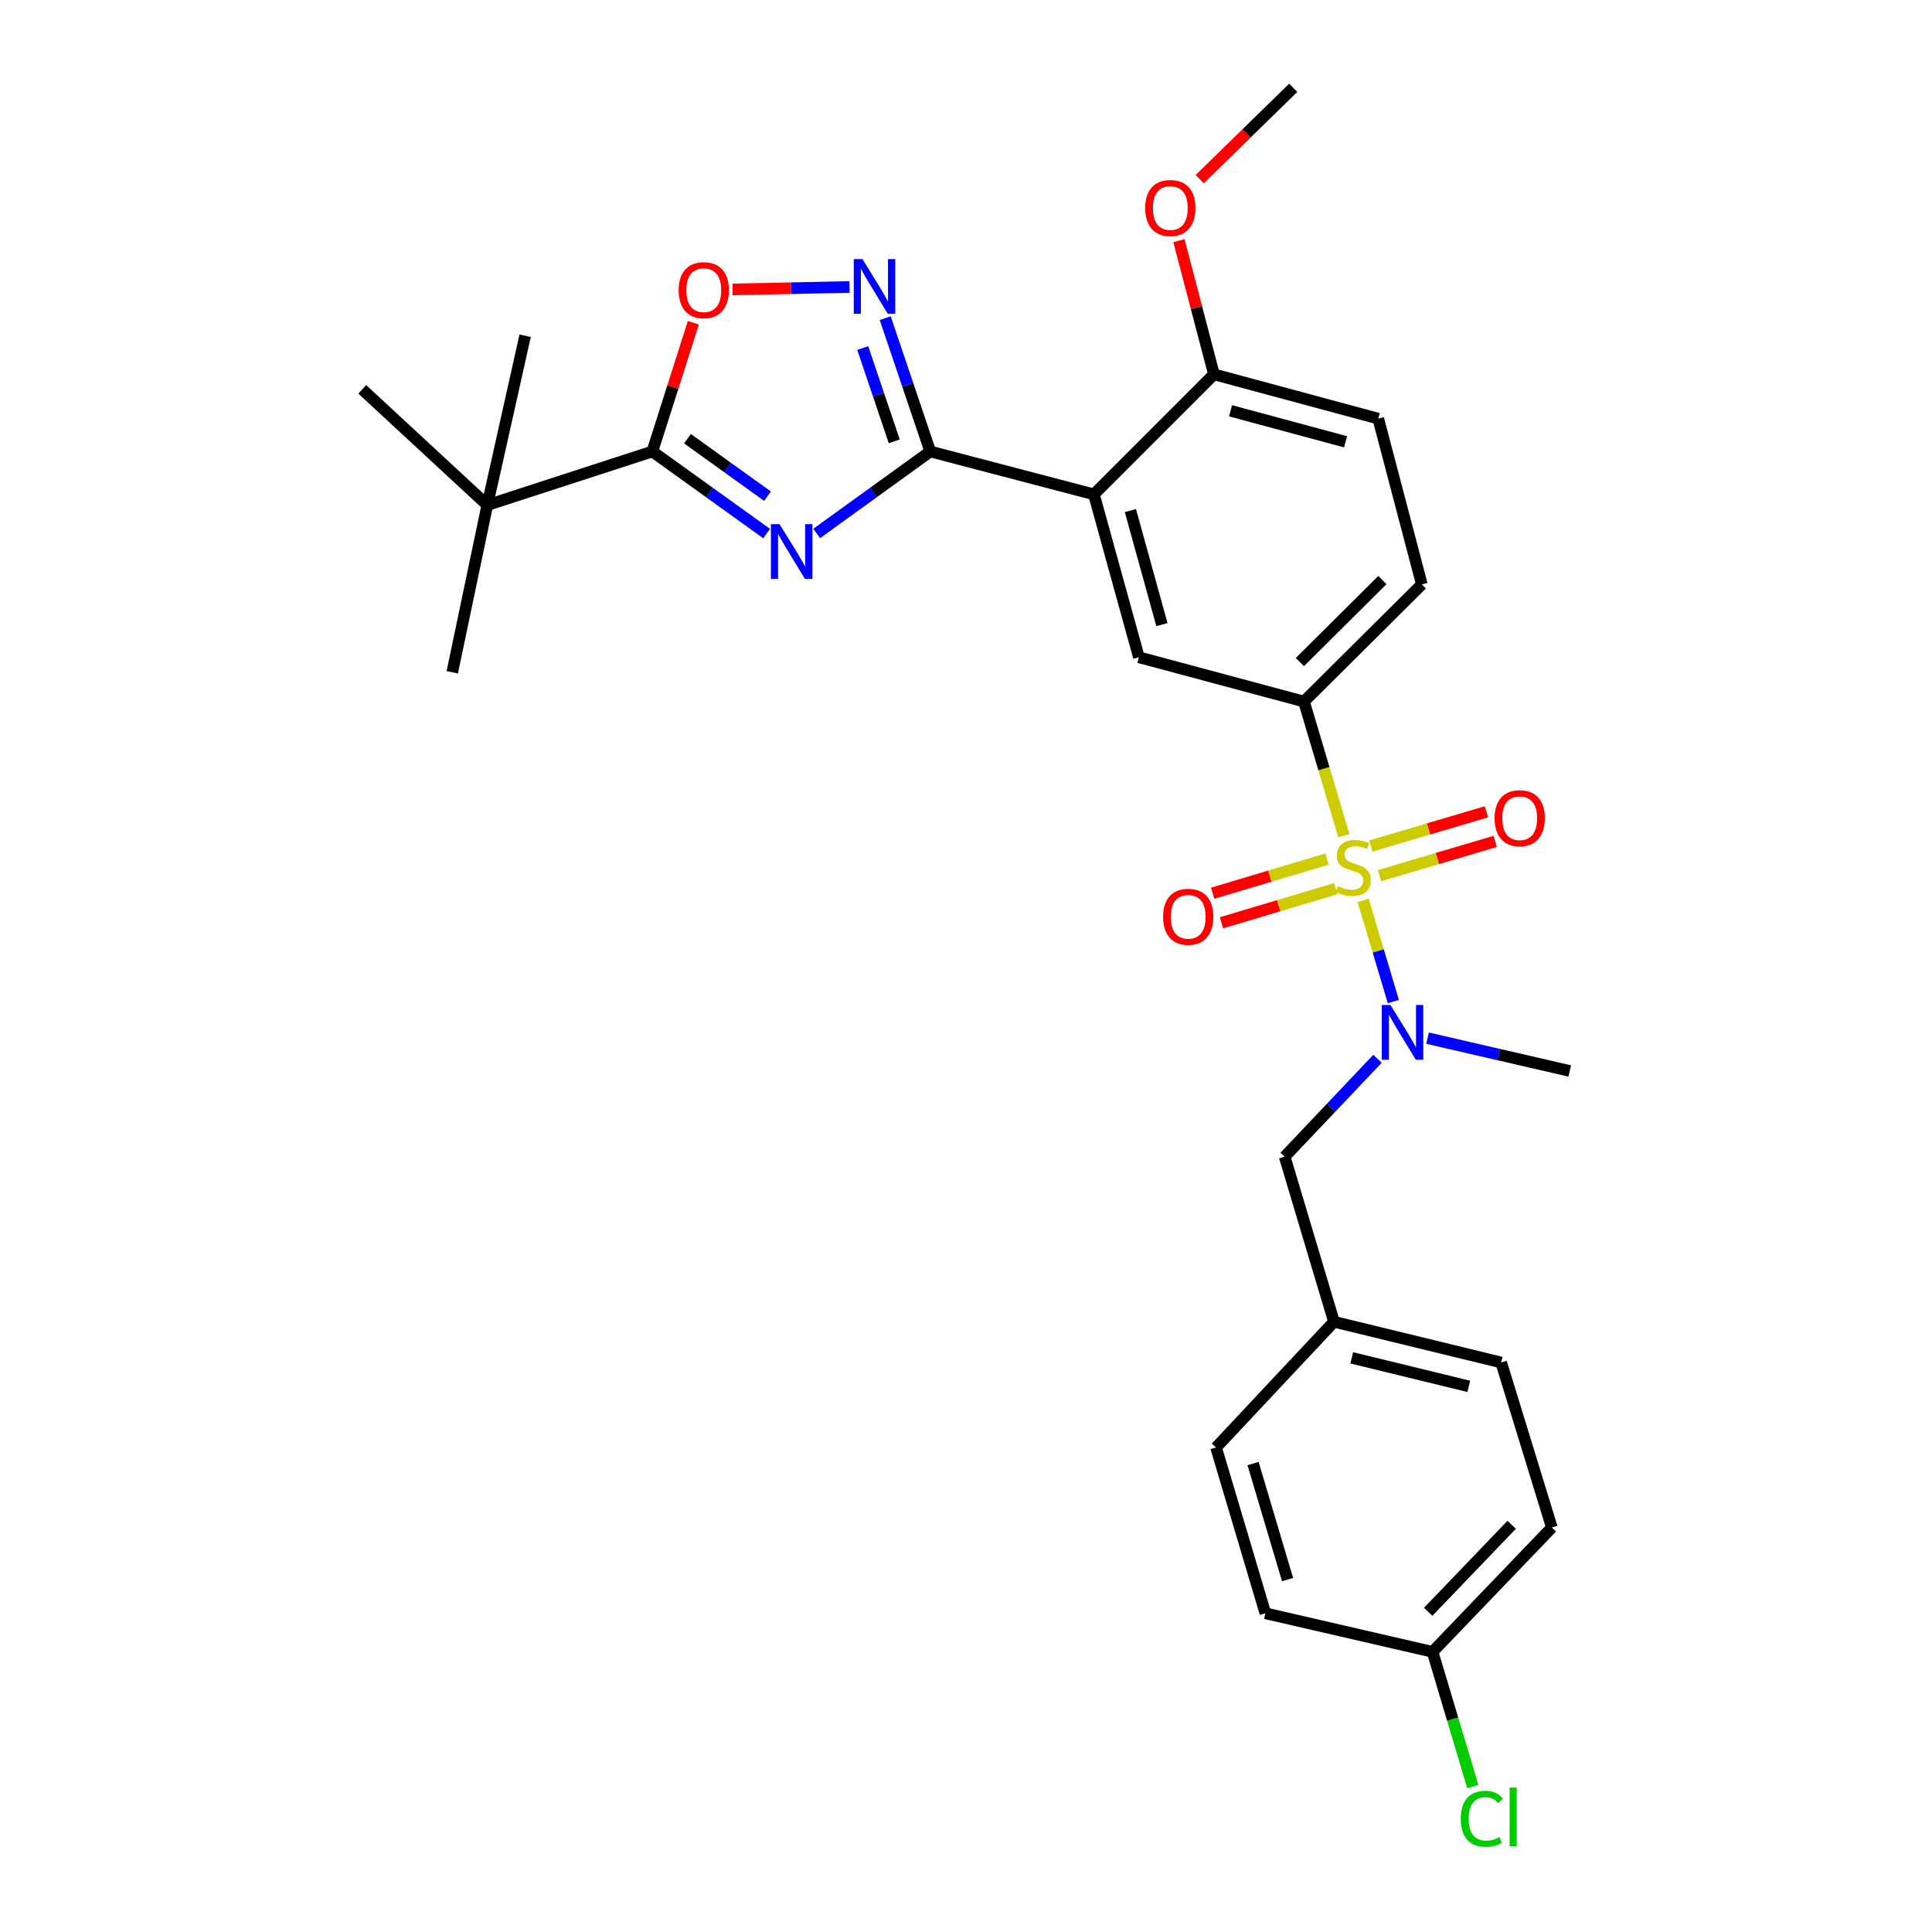 <?xml version='1.0' encoding='iso-8859-1'?>
<svg version='1.1' baseProfile='full'
              xmlns='http://www.w3.org/2000/svg'
                      xmlns:rdkit='http://www.rdkit.org/xml'
                      xmlns:xlink='http://www.w3.org/1999/xlink'
                  xml:space='preserve'
width='1000px' height='1000px' viewBox='0 0 1000 1000'>
<!-- END OF HEADER -->
<rect style='opacity:1.0;fill:#FFFFFF;stroke:none' width='1000' height='1000' x='0' y='0'> </rect>
<path class='bond-5' d='M 695.583,432.569 L 685.256,397.846' style='fill:none;fill-rule:evenodd;stroke:#CCCC00;stroke-width:6px;stroke-linecap:butt;stroke-linejoin:miter;stroke-opacity:1' />
<path class='bond-5' d='M 685.256,397.846 L 674.928,363.123' style='fill:none;fill-rule:evenodd;stroke:#000000;stroke-width:6px;stroke-linecap:butt;stroke-linejoin:miter;stroke-opacity:1' />
<path class='bond-6' d='M 705.556,466.035 L 713.375,492.225' style='fill:none;fill-rule:evenodd;stroke:#CCCC00;stroke-width:6px;stroke-linecap:butt;stroke-linejoin:miter;stroke-opacity:1' />
<path class='bond-6' d='M 713.375,492.225 L 721.193,518.415' style='fill:none;fill-rule:evenodd;stroke:#0000FF;stroke-width:6px;stroke-linecap:butt;stroke-linejoin:miter;stroke-opacity:1' />
<path class='bond-9' d='M 714.044,453.233 L 743.98,444.367' style='fill:none;fill-rule:evenodd;stroke:#CCCC00;stroke-width:6px;stroke-linecap:butt;stroke-linejoin:miter;stroke-opacity:1' />
<path class='bond-9' d='M 743.98,444.367 L 773.917,435.502' style='fill:none;fill-rule:evenodd;stroke:#FF0000;stroke-width:6px;stroke-linecap:butt;stroke-linejoin:miter;stroke-opacity:1' />
<path class='bond-9' d='M 709.507,437.912 L 739.443,429.047' style='fill:none;fill-rule:evenodd;stroke:#CCCC00;stroke-width:6px;stroke-linecap:butt;stroke-linejoin:miter;stroke-opacity:1' />
<path class='bond-9' d='M 739.443,429.047 L 769.38,420.181' style='fill:none;fill-rule:evenodd;stroke:#FF0000;stroke-width:6px;stroke-linecap:butt;stroke-linejoin:miter;stroke-opacity:1' />
<path class='bond-10' d='M 686.853,444.65 L 657.259,453.491' style='fill:none;fill-rule:evenodd;stroke:#CCCC00;stroke-width:6px;stroke-linecap:butt;stroke-linejoin:miter;stroke-opacity:1' />
<path class='bond-10' d='M 657.259,453.491 L 627.665,462.331' style='fill:none;fill-rule:evenodd;stroke:#FF0000;stroke-width:6px;stroke-linecap:butt;stroke-linejoin:miter;stroke-opacity:1' />
<path class='bond-10' d='M 691.427,459.96 L 661.833,468.8' style='fill:none;fill-rule:evenodd;stroke:#CCCC00;stroke-width:6px;stroke-linecap:butt;stroke-linejoin:miter;stroke-opacity:1' />
<path class='bond-10' d='M 661.833,468.8 L 632.238,477.641' style='fill:none;fill-rule:evenodd;stroke:#FF0000;stroke-width:6px;stroke-linecap:butt;stroke-linejoin:miter;stroke-opacity:1' />
<path class='bond-0' d='M 422.718,276.126 L 452.109,254.907' style='fill:none;fill-rule:evenodd;stroke:#0000FF;stroke-width:6px;stroke-linecap:butt;stroke-linejoin:miter;stroke-opacity:1' />
<path class='bond-0' d='M 452.109,254.907 L 481.501,233.689' style='fill:none;fill-rule:evenodd;stroke:#000000;stroke-width:6px;stroke-linecap:butt;stroke-linejoin:miter;stroke-opacity:1' />
<path class='bond-3' d='M 396.807,276.17 L 367.229,254.929' style='fill:none;fill-rule:evenodd;stroke:#0000FF;stroke-width:6px;stroke-linecap:butt;stroke-linejoin:miter;stroke-opacity:1' />
<path class='bond-3' d='M 367.229,254.929 L 337.651,233.689' style='fill:none;fill-rule:evenodd;stroke:#000000;stroke-width:6px;stroke-linecap:butt;stroke-linejoin:miter;stroke-opacity:1' />
<path class='bond-3' d='M 397.254,256.819 L 376.549,241.951' style='fill:none;fill-rule:evenodd;stroke:#0000FF;stroke-width:6px;stroke-linecap:butt;stroke-linejoin:miter;stroke-opacity:1' />
<path class='bond-3' d='M 376.549,241.951 L 355.844,227.082' style='fill:none;fill-rule:evenodd;stroke:#000000;stroke-width:6px;stroke-linecap:butt;stroke-linejoin:miter;stroke-opacity:1' />
<path class='bond-1' d='M 481.501,233.689 L 566.204,255.881' style='fill:none;fill-rule:evenodd;stroke:#000000;stroke-width:6px;stroke-linecap:butt;stroke-linejoin:miter;stroke-opacity:1' />
<path class='bond-4' d='M 481.501,233.689 L 469.847,199.185' style='fill:none;fill-rule:evenodd;stroke:#000000;stroke-width:6px;stroke-linecap:butt;stroke-linejoin:miter;stroke-opacity:1' />
<path class='bond-4' d='M 469.847,199.185 L 458.194,164.681' style='fill:none;fill-rule:evenodd;stroke:#0000FF;stroke-width:6px;stroke-linecap:butt;stroke-linejoin:miter;stroke-opacity:1' />
<path class='bond-4' d='M 462.866,228.45 L 454.709,204.297' style='fill:none;fill-rule:evenodd;stroke:#000000;stroke-width:6px;stroke-linecap:butt;stroke-linejoin:miter;stroke-opacity:1' />
<path class='bond-4' d='M 454.709,204.297 L 446.552,180.145' style='fill:none;fill-rule:evenodd;stroke:#0000FF;stroke-width:6px;stroke-linecap:butt;stroke-linejoin:miter;stroke-opacity:1' />
<path class='bond-2' d='M 566.204,255.881 L 589.497,340.202' style='fill:none;fill-rule:evenodd;stroke:#000000;stroke-width:6px;stroke-linecap:butt;stroke-linejoin:miter;stroke-opacity:1' />
<path class='bond-2' d='M 585.099,264.275 L 601.404,323.3' style='fill:none;fill-rule:evenodd;stroke:#000000;stroke-width:6px;stroke-linecap:butt;stroke-linejoin:miter;stroke-opacity:1' />
<path class='bond-29' d='M 566.204,255.881 L 628.333,193.752' style='fill:none;fill-rule:evenodd;stroke:#000000;stroke-width:6px;stroke-linecap:butt;stroke-linejoin:miter;stroke-opacity:1' />
<path class='bond-11' d='M 337.651,233.689 L 252.22,261.438' style='fill:none;fill-rule:evenodd;stroke:#000000;stroke-width:6px;stroke-linecap:butt;stroke-linejoin:miter;stroke-opacity:1' />
<path class='bond-31' d='M 337.651,233.689 L 348.262,200.377' style='fill:none;fill-rule:evenodd;stroke:#000000;stroke-width:6px;stroke-linecap:butt;stroke-linejoin:miter;stroke-opacity:1' />
<path class='bond-31' d='M 348.262,200.377 L 358.872,167.066' style='fill:none;fill-rule:evenodd;stroke:#FF0000;stroke-width:6px;stroke-linecap:butt;stroke-linejoin:miter;stroke-opacity:1' />
<path class='bond-7' d='M 439.701,148.537 L 409.43,149.17' style='fill:none;fill-rule:evenodd;stroke:#0000FF;stroke-width:6px;stroke-linecap:butt;stroke-linejoin:miter;stroke-opacity:1' />
<path class='bond-7' d='M 409.43,149.17 L 379.159,149.802' style='fill:none;fill-rule:evenodd;stroke:#FF0000;stroke-width:6px;stroke-linecap:butt;stroke-linejoin:miter;stroke-opacity:1' />
<path class='bond-8' d='M 674.928,363.123 L 589.497,340.202' style='fill:none;fill-rule:evenodd;stroke:#000000;stroke-width:6px;stroke-linecap:butt;stroke-linejoin:miter;stroke-opacity:1' />
<path class='bond-14' d='M 674.928,363.123 L 735.939,302.476' style='fill:none;fill-rule:evenodd;stroke:#000000;stroke-width:6px;stroke-linecap:butt;stroke-linejoin:miter;stroke-opacity:1' />
<path class='bond-14' d='M 672.815,342.693 L 715.522,300.241' style='fill:none;fill-rule:evenodd;stroke:#000000;stroke-width:6px;stroke-linecap:butt;stroke-linejoin:miter;stroke-opacity:1' />
<path class='bond-13' d='M 712.995,548.025 L 688.968,573.37' style='fill:none;fill-rule:evenodd;stroke:#0000FF;stroke-width:6px;stroke-linecap:butt;stroke-linejoin:miter;stroke-opacity:1' />
<path class='bond-13' d='M 688.968,573.37 L 664.941,598.715' style='fill:none;fill-rule:evenodd;stroke:#000000;stroke-width:6px;stroke-linecap:butt;stroke-linejoin:miter;stroke-opacity:1' />
<path class='bond-24' d='M 738.912,537.349 L 775.703,545.84' style='fill:none;fill-rule:evenodd;stroke:#0000FF;stroke-width:6px;stroke-linecap:butt;stroke-linejoin:miter;stroke-opacity:1' />
<path class='bond-24' d='M 775.703,545.84 L 812.493,554.331' style='fill:none;fill-rule:evenodd;stroke:#000000;stroke-width:6px;stroke-linecap:butt;stroke-linejoin:miter;stroke-opacity:1' />
<path class='bond-25' d='M 252.22,261.438 L 234.093,347.97' style='fill:none;fill-rule:evenodd;stroke:#000000;stroke-width:6px;stroke-linecap:butt;stroke-linejoin:miter;stroke-opacity:1' />
<path class='bond-26' d='M 252.22,261.438 L 271.811,173.788' style='fill:none;fill-rule:evenodd;stroke:#000000;stroke-width:6px;stroke-linecap:butt;stroke-linejoin:miter;stroke-opacity:1' />
<path class='bond-27' d='M 252.22,261.438 L 187.507,201.528' style='fill:none;fill-rule:evenodd;stroke:#000000;stroke-width:6px;stroke-linecap:butt;stroke-linejoin:miter;stroke-opacity:1' />
<path class='bond-12' d='M 628.333,193.752 L 713.382,216.69' style='fill:none;fill-rule:evenodd;stroke:#000000;stroke-width:6px;stroke-linecap:butt;stroke-linejoin:miter;stroke-opacity:1' />
<path class='bond-12' d='M 636.93,212.62 L 696.464,228.676' style='fill:none;fill-rule:evenodd;stroke:#000000;stroke-width:6px;stroke-linecap:butt;stroke-linejoin:miter;stroke-opacity:1' />
<path class='bond-19' d='M 628.333,193.752 L 619.271,159.161' style='fill:none;fill-rule:evenodd;stroke:#000000;stroke-width:6px;stroke-linecap:butt;stroke-linejoin:miter;stroke-opacity:1' />
<path class='bond-19' d='M 619.271,159.161 L 610.209,124.571' style='fill:none;fill-rule:evenodd;stroke:#FF0000;stroke-width:6px;stroke-linecap:butt;stroke-linejoin:miter;stroke-opacity:1' />
<path class='bond-16' d='M 664.941,598.715 L 690.462,684.137' style='fill:none;fill-rule:evenodd;stroke:#000000;stroke-width:6px;stroke-linecap:butt;stroke-linejoin:miter;stroke-opacity:1' />
<path class='bond-15' d='M 735.939,302.476 L 713.382,216.69' style='fill:none;fill-rule:evenodd;stroke:#000000;stroke-width:6px;stroke-linecap:butt;stroke-linejoin:miter;stroke-opacity:1' />
<path class='bond-20' d='M 690.462,684.137 L 629.434,749.222' style='fill:none;fill-rule:evenodd;stroke:#000000;stroke-width:6px;stroke-linecap:butt;stroke-linejoin:miter;stroke-opacity:1' />
<path class='bond-21' d='M 690.462,684.137 L 776.994,705.211' style='fill:none;fill-rule:evenodd;stroke:#000000;stroke-width:6px;stroke-linecap:butt;stroke-linejoin:miter;stroke-opacity:1' />
<path class='bond-21' d='M 699.661,702.823 L 760.234,717.574' style='fill:none;fill-rule:evenodd;stroke:#000000;stroke-width:6px;stroke-linecap:butt;stroke-linejoin:miter;stroke-opacity:1' />
<path class='bond-17' d='M 741.487,854.99 L 803.243,790.642' style='fill:none;fill-rule:evenodd;stroke:#000000;stroke-width:6px;stroke-linecap:butt;stroke-linejoin:miter;stroke-opacity:1' />
<path class='bond-17' d='M 739.222,834.274 L 782.451,789.23' style='fill:none;fill-rule:evenodd;stroke:#000000;stroke-width:6px;stroke-linecap:butt;stroke-linejoin:miter;stroke-opacity:1' />
<path class='bond-18' d='M 741.487,854.99 L 751.904,889.861' style='fill:none;fill-rule:evenodd;stroke:#000000;stroke-width:6px;stroke-linecap:butt;stroke-linejoin:miter;stroke-opacity:1' />
<path class='bond-18' d='M 751.904,889.861 L 762.321,924.733' style='fill:none;fill-rule:evenodd;stroke:#00CC00;stroke-width:6px;stroke-linecap:butt;stroke-linejoin:miter;stroke-opacity:1' />
<path class='bond-30' d='M 741.487,854.99 L 654.955,835.026' style='fill:none;fill-rule:evenodd;stroke:#000000;stroke-width:6px;stroke-linecap:butt;stroke-linejoin:miter;stroke-opacity:1' />
<path class='bond-28' d='M 620.982,92.716 L 645.176,69.085' style='fill:none;fill-rule:evenodd;stroke:#FF0000;stroke-width:6px;stroke-linecap:butt;stroke-linejoin:miter;stroke-opacity:1' />
<path class='bond-28' d='M 645.176,69.085 L 669.371,45.455' style='fill:none;fill-rule:evenodd;stroke:#000000;stroke-width:6px;stroke-linecap:butt;stroke-linejoin:miter;stroke-opacity:1' />
<path class='bond-23' d='M 629.434,749.222 L 654.955,835.026' style='fill:none;fill-rule:evenodd;stroke:#000000;stroke-width:6px;stroke-linecap:butt;stroke-linejoin:miter;stroke-opacity:1' />
<path class='bond-23' d='M 648.577,757.538 L 666.442,817.6' style='fill:none;fill-rule:evenodd;stroke:#000000;stroke-width:6px;stroke-linecap:butt;stroke-linejoin:miter;stroke-opacity:1' />
<path class='bond-22' d='M 776.994,705.211 L 803.243,790.642' style='fill:none;fill-rule:evenodd;stroke:#000000;stroke-width:6px;stroke-linecap:butt;stroke-linejoin:miter;stroke-opacity:1' />
<path  class='atom-0' d='M 692.449 458.646
Q 692.769 458.766, 694.089 459.326
Q 695.409 459.886, 696.849 460.246
Q 698.329 460.566, 699.769 460.566
Q 702.449 460.566, 704.009 459.286
Q 705.569 457.966, 705.569 455.686
Q 705.569 454.126, 704.769 453.166
Q 704.009 452.206, 702.809 451.686
Q 701.609 451.166, 699.609 450.566
Q 697.089 449.806, 695.569 449.086
Q 694.089 448.366, 693.009 446.846
Q 691.969 445.326, 691.969 442.766
Q 691.969 439.206, 694.369 437.006
Q 696.809 434.806, 701.609 434.806
Q 704.889 434.806, 708.609 436.366
L 707.689 439.446
Q 704.289 438.046, 701.729 438.046
Q 698.969 438.046, 697.449 439.206
Q 695.929 440.326, 695.969 442.286
Q 695.969 443.806, 696.729 444.726
Q 697.529 445.646, 698.649 446.166
Q 699.809 446.686, 701.729 447.286
Q 704.289 448.086, 705.809 448.886
Q 707.329 449.686, 708.409 451.326
Q 709.529 452.926, 709.529 455.686
Q 709.529 459.606, 706.889 461.726
Q 704.289 463.806, 699.929 463.806
Q 697.409 463.806, 695.489 463.246
Q 693.609 462.726, 691.369 461.806
L 692.449 458.646
' fill='#CCCC00'/>
<path  class='atom-1' d='M 403.507 271.316
L 412.787 286.316
Q 413.707 287.796, 415.187 290.476
Q 416.667 293.156, 416.747 293.316
L 416.747 271.316
L 420.507 271.316
L 420.507 299.636
L 416.627 299.636
L 406.667 283.236
Q 405.507 281.316, 404.267 279.116
Q 403.067 276.916, 402.707 276.236
L 402.707 299.636
L 399.027 299.636
L 399.027 271.316
L 403.507 271.316
' fill='#0000FF'/>
<path  class='atom-5' d='M 446.391 134.107
L 455.671 149.107
Q 456.591 150.587, 458.071 153.267
Q 459.551 155.947, 459.631 156.107
L 459.631 134.107
L 463.391 134.107
L 463.391 162.427
L 459.511 162.427
L 449.551 146.027
Q 448.391 144.107, 447.151 141.907
Q 445.951 139.707, 445.591 139.027
L 445.591 162.427
L 441.911 162.427
L 441.911 134.107
L 446.391 134.107
' fill='#0000FF'/>
<path  class='atom-7' d='M 719.692 520.198
L 728.972 535.198
Q 729.892 536.678, 731.372 539.358
Q 732.852 542.038, 732.932 542.198
L 732.932 520.198
L 736.692 520.198
L 736.692 548.518
L 732.812 548.518
L 722.852 532.118
Q 721.692 530.198, 720.452 527.998
Q 719.252 525.798, 718.892 525.118
L 718.892 548.518
L 715.212 548.518
L 715.212 520.198
L 719.692 520.198
' fill='#0000FF'/>
<path  class='atom-8' d='M 351.273 150.193
Q 351.273 143.393, 354.633 139.593
Q 357.993 135.793, 364.273 135.793
Q 370.553 135.793, 373.913 139.593
Q 377.273 143.393, 377.273 150.193
Q 377.273 157.073, 373.873 160.993
Q 370.473 164.873, 364.273 164.873
Q 358.033 164.873, 354.633 160.993
Q 351.273 157.113, 351.273 150.193
M 364.273 161.673
Q 368.593 161.673, 370.913 158.793
Q 373.273 155.873, 373.273 150.193
Q 373.273 144.633, 370.913 141.833
Q 368.593 138.993, 364.273 138.993
Q 359.953 138.993, 357.593 141.793
Q 355.273 144.593, 355.273 150.193
Q 355.273 155.913, 357.593 158.793
Q 359.953 161.673, 364.273 161.673
' fill='#FF0000'/>
<path  class='atom-10' d='M 773.599 423.494
Q 773.599 416.694, 776.959 412.894
Q 780.319 409.094, 786.599 409.094
Q 792.879 409.094, 796.239 412.894
Q 799.599 416.694, 799.599 423.494
Q 799.599 430.374, 796.199 434.294
Q 792.799 438.174, 786.599 438.174
Q 780.359 438.174, 776.959 434.294
Q 773.599 430.414, 773.599 423.494
M 786.599 434.974
Q 790.919 434.974, 793.239 432.094
Q 795.599 429.174, 795.599 423.494
Q 795.599 417.934, 793.239 415.134
Q 790.919 412.294, 786.599 412.294
Q 782.279 412.294, 779.919 415.094
Q 777.599 417.894, 777.599 423.494
Q 777.599 429.214, 779.919 432.094
Q 782.279 434.974, 786.599 434.974
' fill='#FF0000'/>
<path  class='atom-11' d='M 602.018 474.528
Q 602.018 467.728, 605.378 463.928
Q 608.738 460.128, 615.018 460.128
Q 621.298 460.128, 624.658 463.928
Q 628.018 467.728, 628.018 474.528
Q 628.018 481.408, 624.618 485.328
Q 621.218 489.208, 615.018 489.208
Q 608.778 489.208, 605.378 485.328
Q 602.018 481.448, 602.018 474.528
M 615.018 486.008
Q 619.338 486.008, 621.658 483.128
Q 624.018 480.208, 624.018 474.528
Q 624.018 468.968, 621.658 466.168
Q 619.338 463.328, 615.018 463.328
Q 610.698 463.328, 608.338 466.128
Q 606.018 468.928, 606.018 474.528
Q 606.018 480.248, 608.338 483.128
Q 610.698 486.008, 615.018 486.008
' fill='#FF0000'/>
<path  class='atom-19' d='M 756.088 941.402
Q 756.088 934.362, 759.368 930.682
Q 762.688 926.962, 768.968 926.962
Q 774.808 926.962, 777.928 931.082
L 775.288 933.242
Q 773.008 930.242, 768.968 930.242
Q 764.688 930.242, 762.408 933.122
Q 760.168 935.962, 760.168 941.402
Q 760.168 947.002, 762.488 949.882
Q 764.848 952.762, 769.408 952.762
Q 772.528 952.762, 776.168 950.882
L 777.288 953.882
Q 775.808 954.842, 773.568 955.402
Q 771.328 955.962, 768.848 955.962
Q 762.688 955.962, 759.368 952.202
Q 756.088 948.442, 756.088 941.402
' fill='#00CC00'/>
<path  class='atom-19' d='M 781.368 925.242
L 785.048 925.242
L 785.048 955.602
L 781.368 955.602
L 781.368 925.242
' fill='#00CC00'/>
<path  class='atom-20' d='M 592.759 107.664
Q 592.759 100.864, 596.119 97.064
Q 599.479 93.264, 605.759 93.264
Q 612.039 93.264, 615.399 97.064
Q 618.759 100.864, 618.759 107.664
Q 618.759 114.544, 615.359 118.464
Q 611.959 122.344, 605.759 122.344
Q 599.519 122.344, 596.119 118.464
Q 592.759 114.584, 592.759 107.664
M 605.759 119.144
Q 610.079 119.144, 612.399 116.264
Q 614.759 113.344, 614.759 107.664
Q 614.759 102.104, 612.399 99.304
Q 610.079 96.464, 605.759 96.464
Q 601.439 96.464, 599.079 99.264
Q 596.759 102.064, 596.759 107.664
Q 596.759 113.384, 599.079 116.264
Q 601.439 119.144, 605.759 119.144
' fill='#FF0000'/>
</svg>
